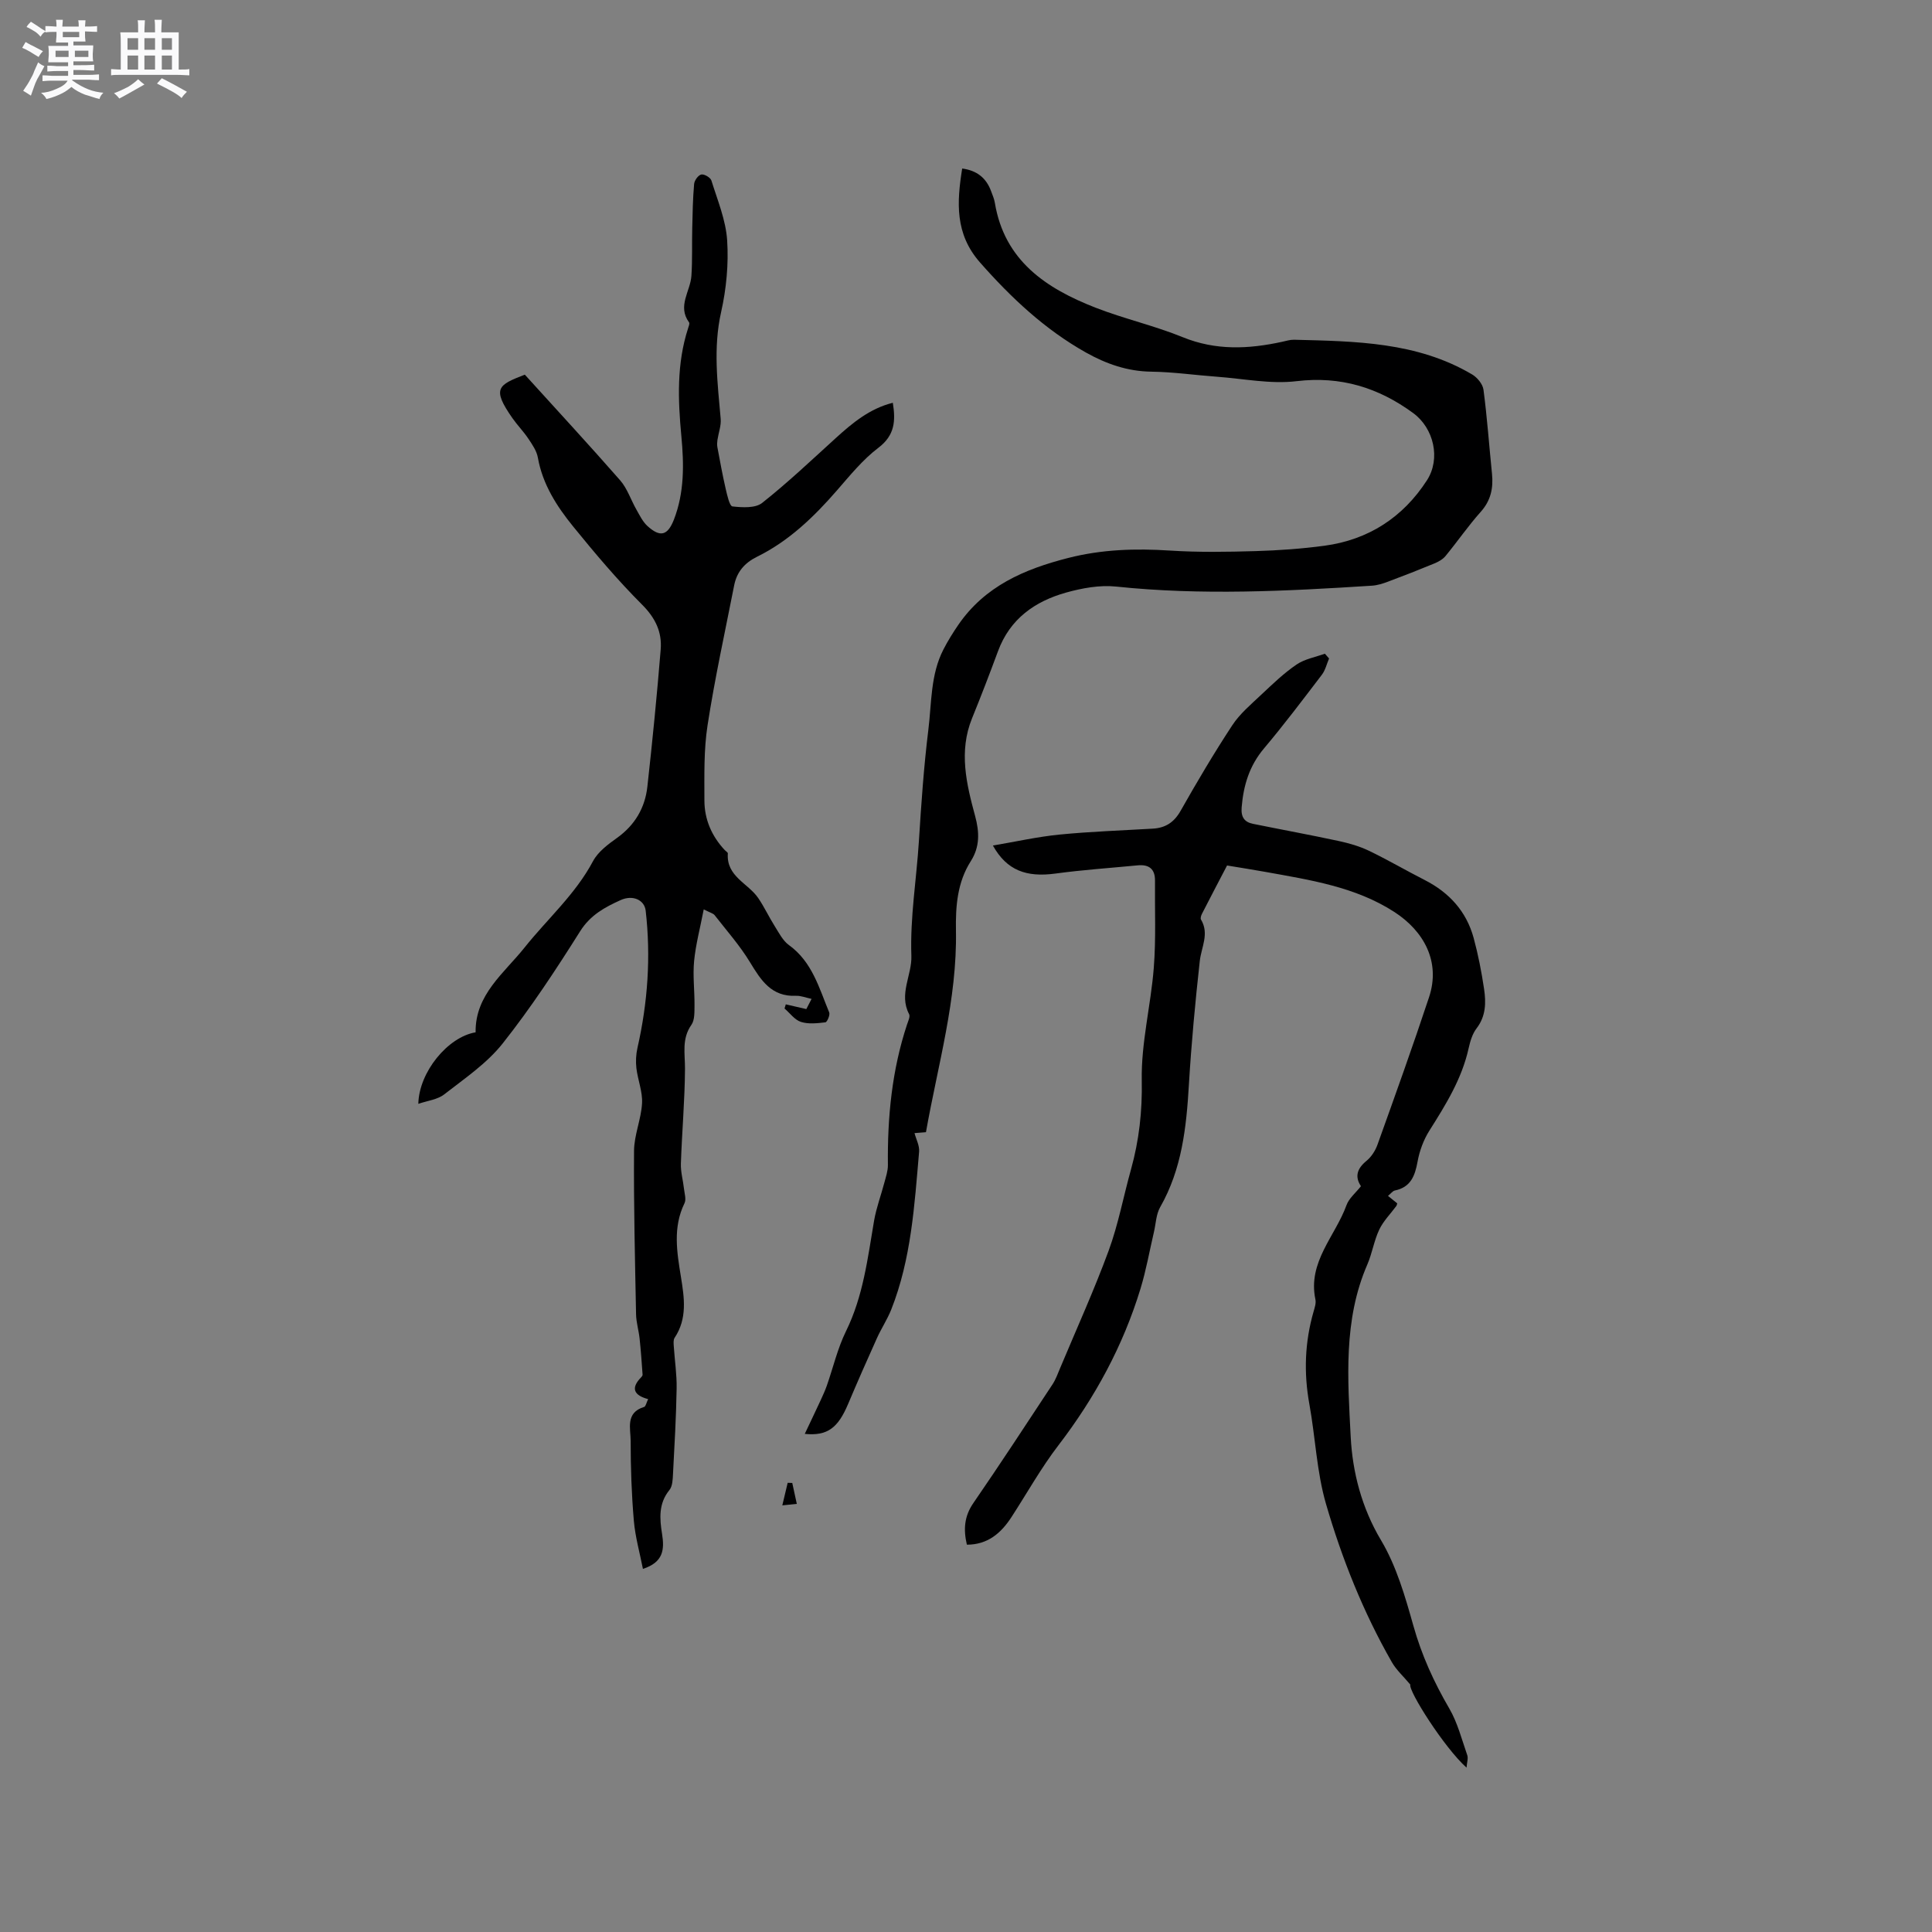 <svg enable-background="new 0 0 400 400" viewBox="0 0 400 400" xmlns="http://www.w3.org/2000/svg"><rect x="0" y="0" width="400" height="400" fill="#808080" stroke="none"/><path d="m6.8 9.5c.6.3 1.3.7 2.1 1.1-.4.4-.7.8-.9 1.2-.7-.4-1.3-.8-1.8-1.1s-1.1-.6-1.6-.8c.2-.4.5-.8.7-1.2.4.2.8.5 1.5.8zm.9 6.9c-.3.6-.5 1.1-.7 1.7s-.4 1.1-.6 1.7c-.6-.4-1.1-.7-1.6-1 .7-1 1.2-1.8 1.5-2.4.3-.5.6-1.1.8-1.7.3-.6.5-1.2.8-1.8.3.3.8.6 1.3.8-.7 1.3-1.2 2.2-1.5 2.7zm.1-11c.4.3 1 .7 1.7 1.1-.5.2-.8.6-1.1 1.1-.5-.6-1-1-1.4-1.2s-.9-.6-1.5-.8c.2-.4.5-.7.9-1.1.5.3.9.6 1.4.9zm10.5 13.1c1 .4 2 .6 3.1.7-.4.4-.7.8-.8 1.3-.9-.2-1.9-.6-3-.9-1-.4-2-.9-2.8-1.6-.5.4-1.1.9-1.9 1.3s-1.9.9-3.3 1.2c-.1-.3-.5-.8-1.1-1.3 1 0 2.1-.3 3.2-.8 1.2-.5 1.9-1 2.3-1.7h-3.2c-.4 0-1 0-2 .1v-1.2c1 0 1.7.1 2 .1h3.3v-1h-2.3c-.2 0-.9 0-2 .1v-1.2c1.2 0 1.9.1 2 .1h2.3v-.8h-4.1c0-.7.1-1.2.1-1.6 0-.5 0-1.1-.1-1.8h4.1v-.7h-2.5c0-.6.1-1.1.1-1.6v-.6h-.5c-.4 0-1 0-1.8.1v-1.3c1.2 0 1.9.1 2.1.1h.2c0-.3 0-.8-.1-1.4h1.4c0 .6-.1 1-.1 1.4h3.4c0-.4 0-.8-.1-1.3h1.5c0 .4-.1.9-.1 1.3.7 0 1.5 0 2.5-.1v1.2c-1 0-1.8-.1-2.5-.1v.6c0 .3 0 .8.1 1.5h-2.5v.8h4.1c0 .7-.1 1.3-.1 1.8s0 1 .1 1.5h-4.1v.8h1.4c.8 0 1.8 0 2.9-.1v1.2c-1 0-1.9-.1-2.8-.1h-1.5v1h3.2c.3 0 1 0 2.1-.1v1.2c-1.1 0-1.8-.1-2.1-.1h-3.4l-.1.1c1.4 1 2.4 1.5 3.4 1.9zm-4.1-6.7v-1.3h-2.7v1.3zm2.2-4.1v-1.1h-3.4v1.1zm1.9 4.1v-1.3h-2.8v1.3z" fill="#fafafb"/><path d="m37 6.7v2.3 5.4c1 0 1.8 0 2.2-.1v1.3c-.6 0-1.5-.1-2.5-.1h-11.9c-.7 0-1.3 0-1.8.1v-1.3c.5 0 1.1.1 2 .1v-5.2c0-1 0-1.8-.1-2.5h3.7c0-1.3 0-2.1-.1-2.5h1.5c0 .4-.1 1.3-.1 2.5h2.2c0-1.2 0-2.1-.1-2.6h1.5c0 .4-.1 1.3-.1 2.6zm-12.3 13.7c-.3-.4-.7-.8-1.1-1.1 1.1-.4 2.1-.9 2.9-1.3.8-.5 1.5-1 2.1-1.6.4.4.9.8 1.3 1.1-2.5 1.4-4.2 2.4-5.2 2.9zm3.9-10.1v-2.4h-2.2v2.4zm0 4.1v-2.9h-2.2v2.9zm3.5-4.1v-2.4h-2.2v2.4zm0 4.1v-2.9h-2.2v2.9zm.4 2.9 1-1.1c.6.3 1.4.7 2.5 1.3s2 1.1 2.7 1.5c-.4.4-.8.8-1.1 1.3-.8-.8-2.5-1.7-5.1-3zm3.1-7v-2.4h-2.1v2.4zm0 4.1v-2.9h-2.1v2.9z" fill="#fafafb"/><g fill="#000001"><path d="m108.66 77.57c6.56 7.24 13.25 14.47 19.74 21.88 1.49 1.71 2.22 4.07 3.38 6.09.67 1.18 1.3 2.49 2.28 3.38 2.65 2.4 4.18 1.95 5.47-1.35 2.17-5.6 2.09-11.42 1.54-17.25-.71-7.53-.99-15.02 1.39-22.35.13-.4.37-.99.2-1.23-2.47-3.38.28-6.44.49-9.64.22-3.26.09-6.55.17-9.83.07-3.06.12-6.13.39-9.18.06-.73.86-1.84 1.49-1.96.61-.13 1.9.63 2.09 1.25 1.27 4.09 2.99 8.2 3.26 12.39.32 4.91-.17 10.03-1.25 14.84-1.68 7.45-.73 14.73-.09 22.11.12 1.42-.45 2.9-.67 4.36-.07.48-.1.99-.02 1.47.54 2.88 1.06 5.77 1.72 8.63.31 1.32.8 3.6 1.41 3.67 2.04.23 4.74.39 6.15-.73 5.31-4.2 10.24-8.88 15.26-13.44 3.46-3.14 7.01-6.09 11.79-7.29.6 3.75.42 6.73-2.98 9.31-3.25 2.46-5.91 5.76-8.62 8.87-4.77 5.48-9.94 10.46-16.52 13.7-2.59 1.28-4.19 3.16-4.73 5.93-1.9 9.65-4.01 19.26-5.51 28.97-.79 5.09-.65 10.35-.65 15.54 0 3.92 1.5 7.4 4.22 10.3.22.23.64.47.63.69-.34 4.77 4.2 6.16 6.29 9.23 1.27 1.86 2.22 3.93 3.43 5.84.87 1.38 1.67 2.99 2.93 3.9 4.83 3.48 6.25 8.91 8.34 13.95.21.52-.43 1.99-.79 2.04-1.68.2-3.51.41-5.07-.09-1.29-.41-2.27-1.81-3.39-2.77.09-.29.17-.57.26-.86 1.32.3 2.65.61 4.25.98.14-.27.56-1.09 1.09-2.11-1.22-.26-2.23-.68-3.21-.64-5.09.23-7.26-3.19-9.54-6.95-2.1-3.46-4.83-6.54-7.33-9.75-.29-.37-.89-.49-2.25-1.19-.73 3.8-1.65 7.21-1.99 10.67-.3 3.04.11 6.14.08 9.21-.02 1.36.06 3.02-.64 4.02-2.05 2.91-1.31 5.96-1.33 9.1-.04 6.54-.63 13.08-.85 19.63-.06 1.72.45 3.46.64 5.19.11 1.01.5 2.21.11 3.01-2.45 5.02-1.57 10.13-.74 15.26.7 4.32 1.35 8.62-1.31 12.61-.29.44-.21 1.18-.17 1.77.19 2.91.64 5.81.59 8.71-.1 5.89-.44 11.78-.75 17.67-.06 1.15-.09 2.56-.74 3.36-2.29 2.8-2.03 5.97-1.53 9.07.52 3.26.29 5.88-3.96 7.26-.64-3.28-1.59-6.6-1.88-9.97-.47-5.48-.66-11-.66-16.51 0-2.56-1.13-5.86 2.79-7.05.34-.1.47-.9.83-1.62-2.87-.75-3.71-2.21-1.45-4.51.14-.14.31-.37.3-.54-.18-2.51-.35-5.02-.62-7.51-.18-1.68-.7-3.33-.73-5-.22-11.28-.5-22.55-.42-33.83.02-3.29 1.48-6.56 1.66-9.87.13-2.38-.88-4.81-1.17-7.24-.16-1.38-.09-2.86.22-4.22 2.13-9.38 2.8-18.85 1.7-28.41-.25-2.2-2.65-3.34-5.2-2.18-3.22 1.46-6.23 3.06-8.35 6.42-5.02 7.97-10.22 15.89-16.06 23.26-3.27 4.13-7.88 7.25-12.1 10.54-1.39 1.09-3.46 1.3-5.36 1.96.13-6.55 6.08-13.84 11.86-14.81-.12-7.81 5.93-12.27 10.15-17.57 4.74-5.94 10.51-11 14.16-17.87 1.04-1.95 3.11-3.48 4.98-4.82 3.69-2.65 5.78-6.21 6.27-10.59 1.05-9.46 1.99-18.94 2.76-28.42.29-3.59-1.09-6.51-3.83-9.25-5.08-5.08-9.75-10.61-14.29-16.2-3.4-4.19-6.33-8.73-7.31-14.26-.24-1.38-1.15-2.7-1.96-3.91-1-1.5-2.28-2.8-3.31-4.27-4.32-6.18-2.96-6.86 2.57-9z"/><path d="m200.18 319.81c-.75-3.21-.52-5.91 1.34-8.61 5.57-8.1 10.96-16.34 16.37-24.55.69-1.04 1.12-2.26 1.61-3.43 3.38-8.07 7.01-16.06 10.03-24.27 2-5.44 3.06-11.22 4.63-16.83 1.68-6.03 2.35-12.03 2.23-18.41-.15-7.76 1.88-15.54 2.49-23.35.47-5.97.19-12 .25-18.01.03-2.44-1.24-3.41-3.57-3.19-5.68.55-11.38.93-17.03 1.7-6.04.82-10.09-.65-12.96-5.8 4.77-.81 9.25-1.82 13.79-2.27 6.42-.63 12.89-.85 19.34-1.23 2.63-.16 4.4-1.32 5.75-3.72 3.39-5.99 6.9-11.93 10.68-17.68 1.57-2.39 3.87-4.32 5.98-6.31 2.34-2.2 4.68-4.46 7.32-6.26 1.68-1.15 3.9-1.53 5.87-2.25.29.33.58.66.87.99-.49 1.14-.77 2.43-1.5 3.38-3.92 5.14-7.81 10.3-11.97 15.24-3.04 3.6-4.26 7.67-4.63 12.22-.16 1.99.56 3.04 2.37 3.4 5.9 1.2 11.83 2.28 17.72 3.55 2.14.46 4.3 1.08 6.26 2.02 3.91 1.88 7.66 4.08 11.53 6.05 5.08 2.59 8.64 6.48 10.15 11.99.94 3.46 1.63 7.01 2.16 10.56.42 2.83.39 5.64-1.55 8.17-.87 1.13-1.32 2.68-1.64 4.1-1.4 6.34-4.74 11.71-8.14 17.09-1.2 1.9-2.04 4.19-2.44 6.41-.54 2.96-1.42 5.29-4.7 5.97-.45.09-.81.62-1.42 1.12.73.59 1.32 1.07 1.91 1.54-.06.18-.08.39-.18.54-1.2 1.63-2.69 3.11-3.54 4.9-1.08 2.27-1.46 4.88-2.46 7.2-5.02 11.53-4.06 23.8-3.45 35.73.37 7.23 2.25 14.63 6.27 21.37 3.19 5.35 5 11.65 6.71 17.73 1.71 6.1 4.25 11.66 7.42 17.1 1.72 2.95 2.59 6.41 3.73 9.68.23.66-.07 1.51-.15 2.58-4.6-4.11-12.07-15.9-11.64-17.19-1.44-1.73-2.91-3.04-3.83-4.66-5.92-10.34-10.32-21.39-13.63-32.76-1.93-6.65-2.19-13.78-3.44-20.65-1.18-6.5-.95-12.86.88-19.19.23-.81.54-1.72.37-2.49-1.63-7.76 4.11-13.08 6.44-19.52.51-1.42 1.89-2.52 2.99-3.92-1.32-1.98-.8-3.65 1.14-5.24 1.01-.83 1.84-2.11 2.28-3.35 3.64-10.15 7.29-20.3 10.68-30.54 2.44-7.36-1.09-13.69-7.16-17.63-8.1-5.25-17.54-6.65-26.82-8.33-2.5-.45-5-.84-7.84-1.31-1.72 3.29-3.47 6.63-5.19 9.99-.18.35-.37.93-.21 1.2 1.77 2.95.07 5.71-.25 8.6-.94 8.5-1.74 17.03-2.25 25.56-.52 8.84-1.44 17.49-5.95 25.39-.85 1.49-.89 3.45-1.3 5.19-.91 3.89-1.6 7.84-2.76 11.65-3.61 11.86-9.43 22.57-16.98 32.43-3.6 4.69-6.51 9.91-9.74 14.89-2.19 3.37-4.95 5.72-9.24 5.72z"/><path d="m191.71 234.41c-1.16.09-2.08.16-2.37.19.34 1.29 1.06 2.6.95 3.85-.96 11.07-1.62 22.21-5.78 32.71-.81 2.03-2.05 3.89-2.95 5.89-2.04 4.52-4.04 9.06-5.97 13.63-2.09 4.95-4.27 6.66-8.97 6.19 1.18-2.5 2.28-4.79 3.34-7.08.44-.95.87-1.91 1.22-2.89 1.32-3.77 2.23-7.74 3.98-11.3 3.57-7.26 4.48-15.09 5.81-22.87.46-2.66 1.43-5.23 2.12-7.85.32-1.2.75-2.44.74-3.66-.11-9.91.83-19.67 3.97-29.13.23-.69.68-1.62.42-2.12-2.18-4.17.61-8.08.47-12.06-.28-8 1.06-15.85 1.56-23.77.48-7.68 1.01-15.37 1.95-23 .7-5.61.43-11.46 3.14-16.7.9-1.75 1.95-3.44 3.06-5.06 5.51-8.02 13.65-11.54 22.76-13.86 7.02-1.79 13.96-1.99 21.09-1.53 5.88.38 11.81.28 17.71.11 4.76-.14 9.54-.48 14.25-1.11 9.12-1.23 16.28-5.89 21.23-13.56 2.87-4.45 1.44-10.77-2.87-13.92-7.17-5.25-14.99-7.69-24.15-6.59-5.37.64-10.95-.52-16.44-.92-4.54-.33-9.06-.99-13.6-1.05-4.96-.06-9.37-1.62-13.56-3.97-8.51-4.78-15.48-11.33-21.92-18.64-5.21-5.92-4.81-12.44-3.69-19.45 3.06.41 4.98 1.96 5.98 4.68.29.79.65 1.59.78 2.41 1.99 12.02 10.64 17.74 20.87 21.73 5.91 2.3 12.17 3.71 18.03 6.1 6.85 2.79 13.62 2.47 20.56.96.83-.18 1.67-.45 2.5-.43 12.69.32 25.44.44 36.85 7.18 1.07.63 2.21 2.01 2.36 3.17.76 5.77 1.17 11.59 1.76 17.39.3 2.97-.23 5.54-2.33 7.89-2.6 2.91-4.82 6.15-7.3 9.16-.57.69-1.48 1.19-2.33 1.54-3.17 1.31-6.36 2.56-9.58 3.76-1.06.4-2.2.76-3.32.83-17.66 1.13-35.3 2.04-52.99.18-3.37-.35-7 .32-10.31 1.24-6.48 1.81-11.64 5.45-14.11 12.13-1.72 4.66-3.51 9.31-5.38 13.91-2.78 6.85-1.17 13.57.64 20.23.9 3.33 1 6.36-.9 9.35-2.8 4.4-3.16 9.35-3.07 14.37.26 14.24-3.75 27.82-6.21 41.74z"/><path d="m164.03 307.03c.29 1.35.59 2.7.94 4.33-1.04.11-1.8.18-3 .31.42-1.77.76-3.22 1.11-4.67.31.01.63.02.95.03z"/></g></svg>